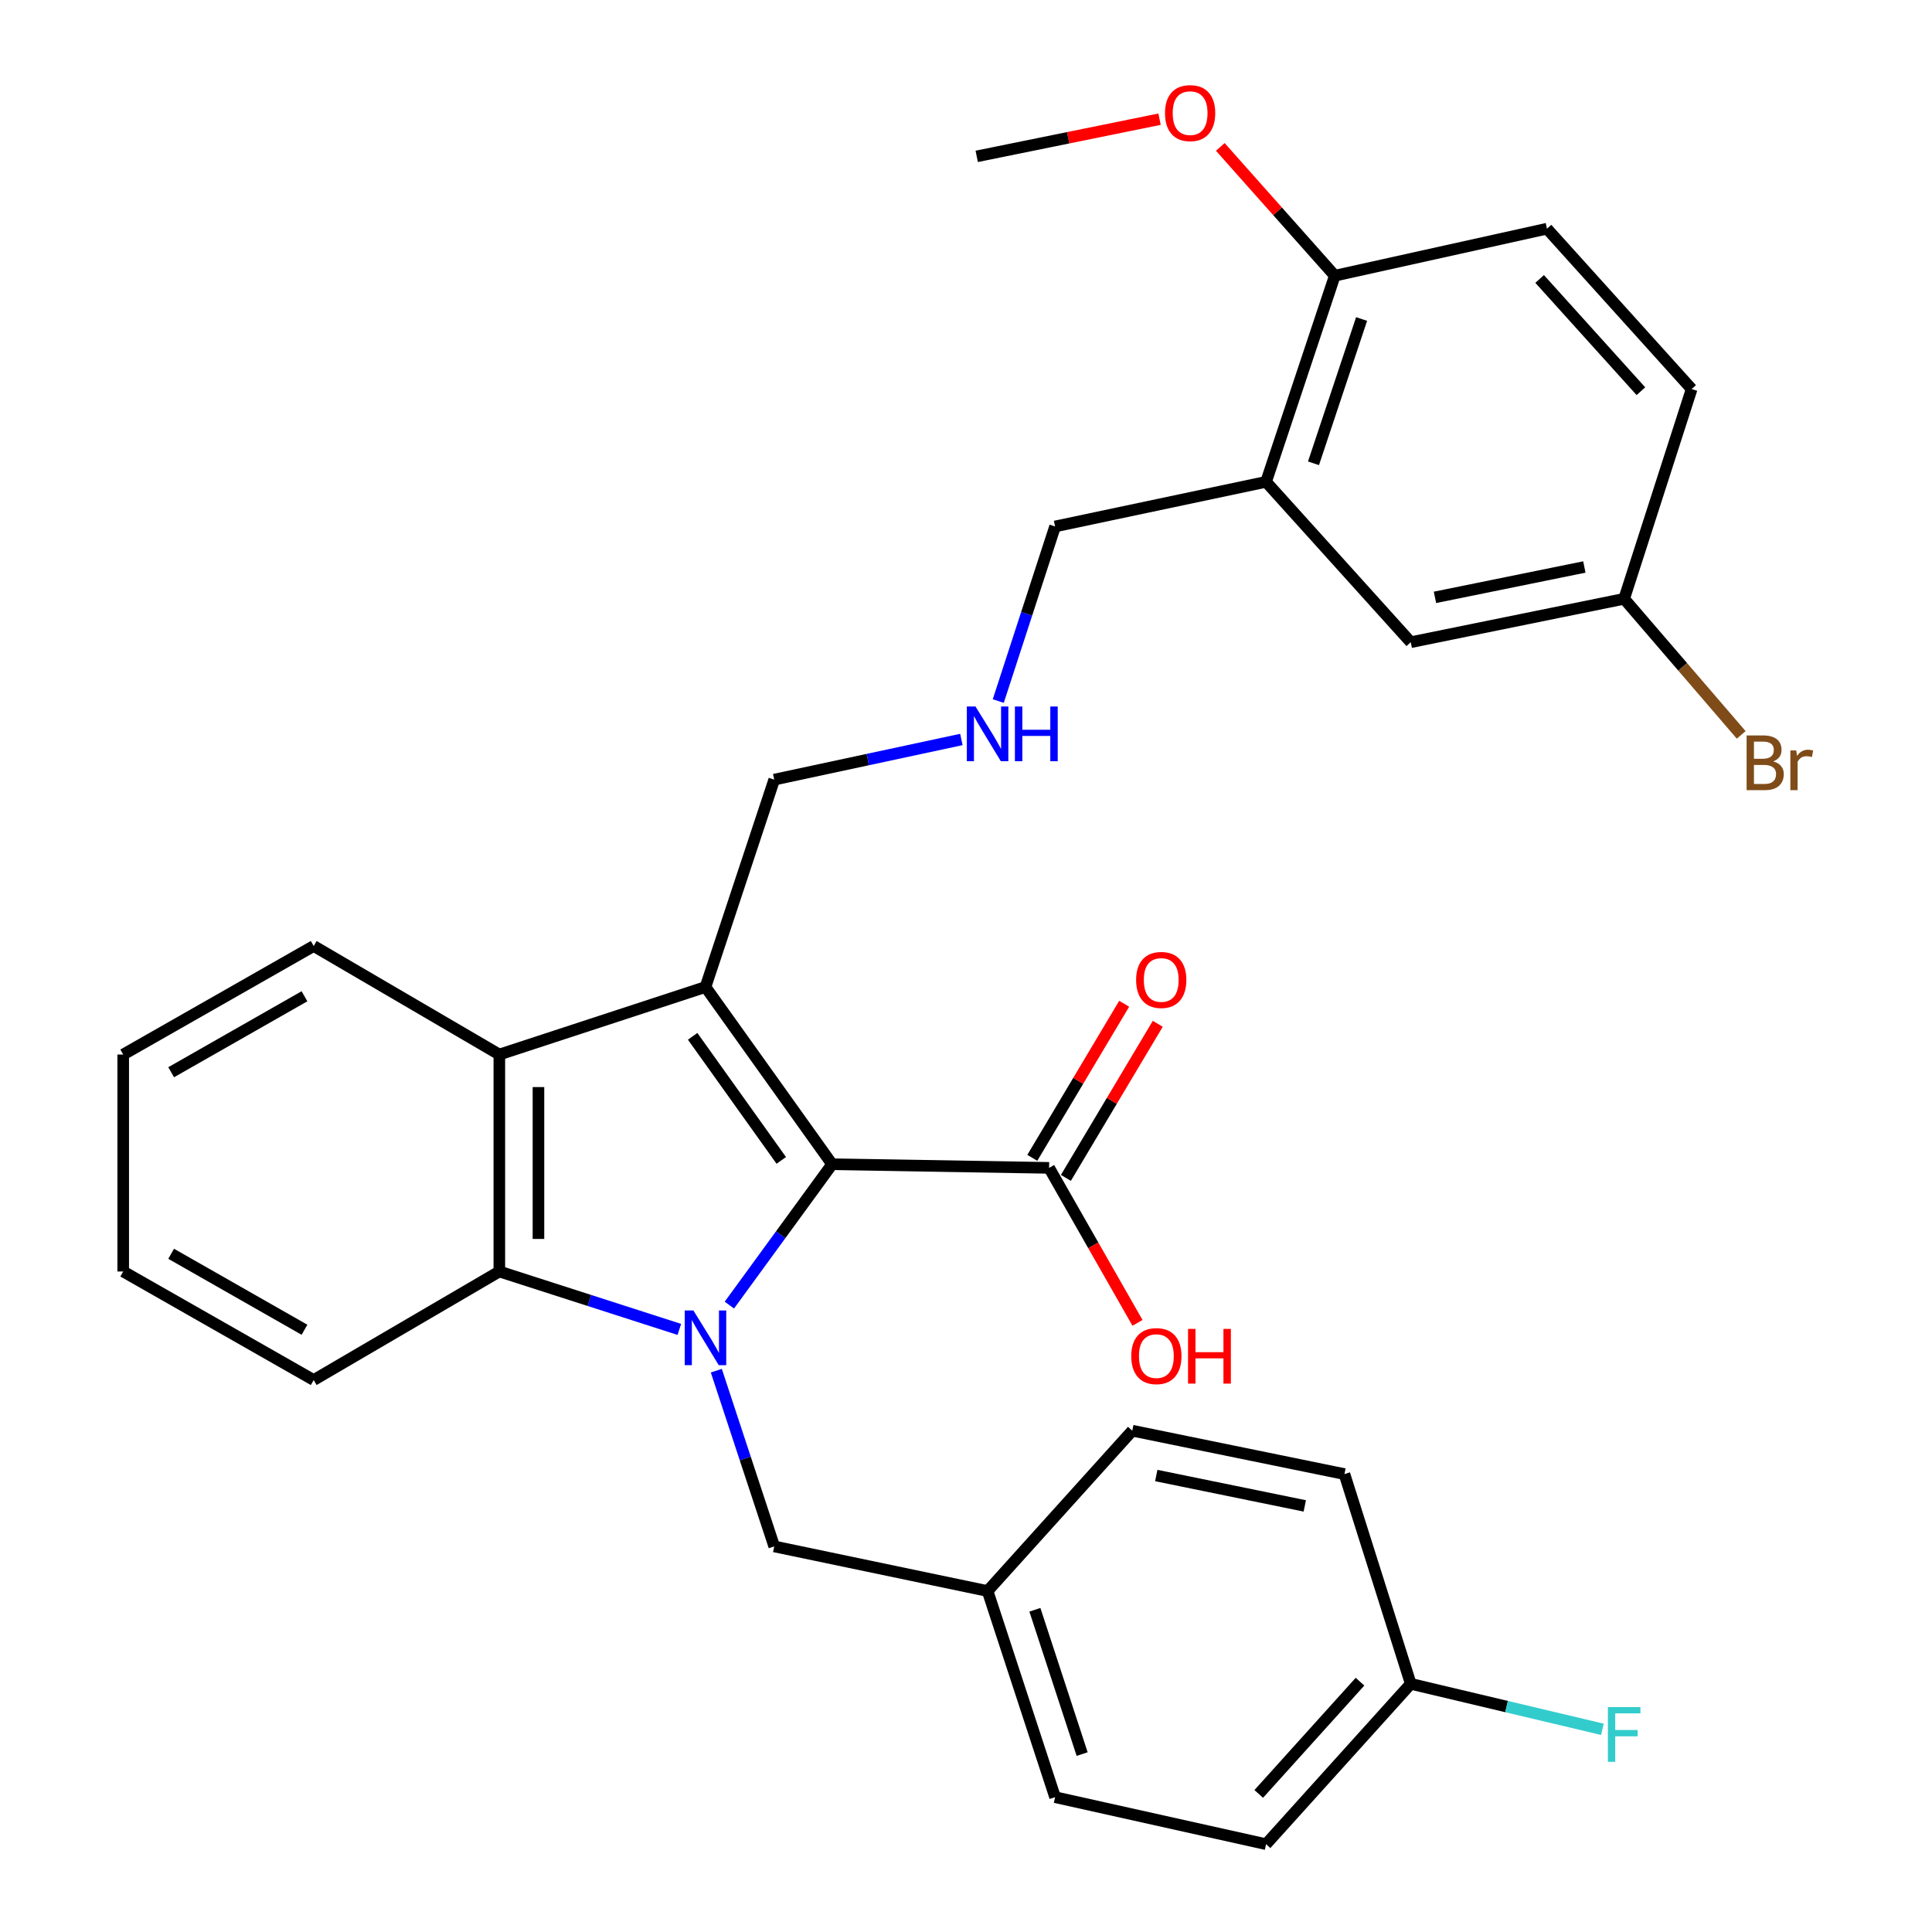 <?xml version='1.0' encoding='iso-8859-1'?>
<svg version='1.1' baseProfile='full'
              xmlns='http://www.w3.org/2000/svg'
                      xmlns:rdkit='http://www.rdkit.org/xml'
                      xmlns:xlink='http://www.w3.org/1999/xlink'
                  xml:space='preserve'
width='1000px' height='1000px' viewBox='0 0 1000 1000'>
<!-- END OF HEADER -->
<rect style='opacity:1.0;fill:#FFFFFF;stroke:none' width='1000' height='1000' x='0' y='0'> </rect>
<path class='bond-0' d='M 377.518,675.514 L 404.108,639.061' style='fill:none;fill-rule:evenodd;stroke:#0000FF;stroke-width:6px;stroke-linecap:butt;stroke-linejoin:miter;stroke-opacity:1' />
<path class='bond-0' d='M 404.108,639.061 L 430.698,602.608' style='fill:none;fill-rule:evenodd;stroke:#000000;stroke-width:6px;stroke-linecap:butt;stroke-linejoin:miter;stroke-opacity:1' />
<path class='bond-2' d='M 351.619,688.097 L 305.036,673.11' style='fill:none;fill-rule:evenodd;stroke:#0000FF;stroke-width:6px;stroke-linecap:butt;stroke-linejoin:miter;stroke-opacity:1' />
<path class='bond-2' d='M 305.036,673.11 L 258.453,658.122' style='fill:none;fill-rule:evenodd;stroke:#000000;stroke-width:6px;stroke-linecap:butt;stroke-linejoin:miter;stroke-opacity:1' />
<path class='bond-6' d='M 370.764,709.456 L 385.753,754.939' style='fill:none;fill-rule:evenodd;stroke:#0000FF;stroke-width:6px;stroke-linecap:butt;stroke-linejoin:miter;stroke-opacity:1' />
<path class='bond-6' d='M 385.753,754.939 L 400.742,800.422' style='fill:none;fill-rule:evenodd;stroke:#000000;stroke-width:6px;stroke-linecap:butt;stroke-linejoin:miter;stroke-opacity:1' />
<path class='bond-1' d='M 430.698,602.608 L 365.161,510.872' style='fill:none;fill-rule:evenodd;stroke:#000000;stroke-width:6px;stroke-linecap:butt;stroke-linejoin:miter;stroke-opacity:1' />
<path class='bond-1' d='M 404.392,600.618 L 358.516,536.403' style='fill:none;fill-rule:evenodd;stroke:#000000;stroke-width:6px;stroke-linecap:butt;stroke-linejoin:miter;stroke-opacity:1' />
<path class='bond-4' d='M 430.698,602.608 L 543.008,604.487' style='fill:none;fill-rule:evenodd;stroke:#000000;stroke-width:6px;stroke-linecap:butt;stroke-linejoin:miter;stroke-opacity:1' />
<path class='bond-10' d='M 365.161,510.872 L 400.742,403.534' style='fill:none;fill-rule:evenodd;stroke:#000000;stroke-width:6px;stroke-linecap:butt;stroke-linejoin:miter;stroke-opacity:1' />
<path class='bond-31' d='M 365.161,510.872 L 258.453,545.823' style='fill:none;fill-rule:evenodd;stroke:#000000;stroke-width:6px;stroke-linecap:butt;stroke-linejoin:miter;stroke-opacity:1' />
<path class='bond-3' d='M 258.453,658.122 L 258.453,545.823' style='fill:none;fill-rule:evenodd;stroke:#000000;stroke-width:6px;stroke-linecap:butt;stroke-linejoin:miter;stroke-opacity:1' />
<path class='bond-3' d='M 278.701,641.277 L 278.701,562.668' style='fill:none;fill-rule:evenodd;stroke:#000000;stroke-width:6px;stroke-linecap:butt;stroke-linejoin:miter;stroke-opacity:1' />
<path class='bond-21' d='M 258.453,658.122 L 162.364,714.3' style='fill:none;fill-rule:evenodd;stroke:#000000;stroke-width:6px;stroke-linecap:butt;stroke-linejoin:miter;stroke-opacity:1' />
<path class='bond-22' d='M 258.453,545.823 L 162.364,489.645' style='fill:none;fill-rule:evenodd;stroke:#000000;stroke-width:6px;stroke-linecap:butt;stroke-linejoin:miter;stroke-opacity:1' />
<path class='bond-9' d='M 551.704,609.672 L 575.481,569.794' style='fill:none;fill-rule:evenodd;stroke:#000000;stroke-width:6px;stroke-linecap:butt;stroke-linejoin:miter;stroke-opacity:1' />
<path class='bond-9' d='M 575.481,569.794 L 599.259,529.916' style='fill:none;fill-rule:evenodd;stroke:#FF0000;stroke-width:6px;stroke-linecap:butt;stroke-linejoin:miter;stroke-opacity:1' />
<path class='bond-9' d='M 534.313,599.302 L 558.09,559.424' style='fill:none;fill-rule:evenodd;stroke:#000000;stroke-width:6px;stroke-linecap:butt;stroke-linejoin:miter;stroke-opacity:1' />
<path class='bond-9' d='M 558.09,559.424 L 581.867,519.546' style='fill:none;fill-rule:evenodd;stroke:#FF0000;stroke-width:6px;stroke-linecap:butt;stroke-linejoin:miter;stroke-opacity:1' />
<path class='bond-15' d='M 543.008,604.487 L 565.888,644.601' style='fill:none;fill-rule:evenodd;stroke:#000000;stroke-width:6px;stroke-linecap:butt;stroke-linejoin:miter;stroke-opacity:1' />
<path class='bond-15' d='M 565.888,644.601 L 588.768,684.714' style='fill:none;fill-rule:evenodd;stroke:#FF0000;stroke-width:6px;stroke-linecap:butt;stroke-linejoin:miter;stroke-opacity:1' />
<path class='bond-5' d='M 655.319,249.4 L 546.113,272.494' style='fill:none;fill-rule:evenodd;stroke:#000000;stroke-width:6px;stroke-linecap:butt;stroke-linejoin:miter;stroke-opacity:1' />
<path class='bond-7' d='M 655.319,249.4 L 690.888,142.703' style='fill:none;fill-rule:evenodd;stroke:#000000;stroke-width:6px;stroke-linecap:butt;stroke-linejoin:miter;stroke-opacity:1' />
<path class='bond-7' d='M 679.863,239.799 L 704.762,165.111' style='fill:none;fill-rule:evenodd;stroke:#000000;stroke-width:6px;stroke-linecap:butt;stroke-linejoin:miter;stroke-opacity:1' />
<path class='bond-8' d='M 655.319,249.4 L 730.203,332.407' style='fill:none;fill-rule:evenodd;stroke:#000000;stroke-width:6px;stroke-linecap:butt;stroke-linejoin:miter;stroke-opacity:1' />
<path class='bond-14' d='M 400.742,800.422 L 511.174,823.517' style='fill:none;fill-rule:evenodd;stroke:#000000;stroke-width:6px;stroke-linecap:butt;stroke-linejoin:miter;stroke-opacity:1' />
<path class='bond-12' d='M 690.888,142.703 L 800.712,118.371' style='fill:none;fill-rule:evenodd;stroke:#000000;stroke-width:6px;stroke-linecap:butt;stroke-linejoin:miter;stroke-opacity:1' />
<path class='bond-23' d='M 690.888,142.703 L 661.259,109.375' style='fill:none;fill-rule:evenodd;stroke:#000000;stroke-width:6px;stroke-linecap:butt;stroke-linejoin:miter;stroke-opacity:1' />
<path class='bond-23' d='M 661.259,109.375 L 631.63,76.048' style='fill:none;fill-rule:evenodd;stroke:#FF0000;stroke-width:6px;stroke-linecap:butt;stroke-linejoin:miter;stroke-opacity:1' />
<path class='bond-13' d='M 730.203,332.407 L 840.658,309.942' style='fill:none;fill-rule:evenodd;stroke:#000000;stroke-width:6px;stroke-linecap:butt;stroke-linejoin:miter;stroke-opacity:1' />
<path class='bond-13' d='M 742.736,309.195 L 820.054,293.47' style='fill:none;fill-rule:evenodd;stroke:#000000;stroke-width:6px;stroke-linecap:butt;stroke-linejoin:miter;stroke-opacity:1' />
<path class='bond-11' d='M 400.742,403.534 L 449.176,393.144' style='fill:none;fill-rule:evenodd;stroke:#000000;stroke-width:6px;stroke-linecap:butt;stroke-linejoin:miter;stroke-opacity:1' />
<path class='bond-11' d='M 449.176,393.144 L 497.61,382.753' style='fill:none;fill-rule:evenodd;stroke:#0000FF;stroke-width:6px;stroke-linecap:butt;stroke-linejoin:miter;stroke-opacity:1' />
<path class='bond-17' d='M 516.701,362.861 L 531.407,317.678' style='fill:none;fill-rule:evenodd;stroke:#0000FF;stroke-width:6px;stroke-linecap:butt;stroke-linejoin:miter;stroke-opacity:1' />
<path class='bond-17' d='M 531.407,317.678 L 546.113,272.494' style='fill:none;fill-rule:evenodd;stroke:#000000;stroke-width:6px;stroke-linecap:butt;stroke-linejoin:miter;stroke-opacity:1' />
<path class='bond-34' d='M 800.712,118.371 L 875.597,201.367' style='fill:none;fill-rule:evenodd;stroke:#000000;stroke-width:6px;stroke-linecap:butt;stroke-linejoin:miter;stroke-opacity:1' />
<path class='bond-34' d='M 796.912,144.385 L 849.331,202.482' style='fill:none;fill-rule:evenodd;stroke:#000000;stroke-width:6px;stroke-linecap:butt;stroke-linejoin:miter;stroke-opacity:1' />
<path class='bond-18' d='M 840.658,309.942 L 875.597,201.367' style='fill:none;fill-rule:evenodd;stroke:#000000;stroke-width:6px;stroke-linecap:butt;stroke-linejoin:miter;stroke-opacity:1' />
<path class='bond-19' d='M 840.658,309.942 L 870.951,345.16' style='fill:none;fill-rule:evenodd;stroke:#000000;stroke-width:6px;stroke-linecap:butt;stroke-linejoin:miter;stroke-opacity:1' />
<path class='bond-19' d='M 870.951,345.16 L 901.245,380.379' style='fill:none;fill-rule:evenodd;stroke:#7F4C19;stroke-width:6px;stroke-linecap:butt;stroke-linejoin:miter;stroke-opacity:1' />
<path class='bond-24' d='M 511.174,823.517 L 586.07,740.521' style='fill:none;fill-rule:evenodd;stroke:#000000;stroke-width:6px;stroke-linecap:butt;stroke-linejoin:miter;stroke-opacity:1' />
<path class='bond-25' d='M 511.174,823.517 L 546.113,930.214' style='fill:none;fill-rule:evenodd;stroke:#000000;stroke-width:6px;stroke-linecap:butt;stroke-linejoin:miter;stroke-opacity:1' />
<path class='bond-25' d='M 535.657,833.22 L 560.115,907.908' style='fill:none;fill-rule:evenodd;stroke:#000000;stroke-width:6px;stroke-linecap:butt;stroke-linejoin:miter;stroke-opacity:1' />
<path class='bond-16' d='M 730.203,871.55 L 655.319,954.545' style='fill:none;fill-rule:evenodd;stroke:#000000;stroke-width:6px;stroke-linecap:butt;stroke-linejoin:miter;stroke-opacity:1' />
<path class='bond-16' d='M 703.937,870.435 L 651.518,928.532' style='fill:none;fill-rule:evenodd;stroke:#000000;stroke-width:6px;stroke-linecap:butt;stroke-linejoin:miter;stroke-opacity:1' />
<path class='bond-20' d='M 730.203,871.55 L 779.802,883.319' style='fill:none;fill-rule:evenodd;stroke:#000000;stroke-width:6px;stroke-linecap:butt;stroke-linejoin:miter;stroke-opacity:1' />
<path class='bond-20' d='M 779.802,883.319 L 829.4,895.089' style='fill:none;fill-rule:evenodd;stroke:#33CCCC;stroke-width:6px;stroke-linecap:butt;stroke-linejoin:miter;stroke-opacity:1' />
<path class='bond-32' d='M 730.203,871.55 L 695.883,762.986' style='fill:none;fill-rule:evenodd;stroke:#000000;stroke-width:6px;stroke-linecap:butt;stroke-linejoin:miter;stroke-opacity:1' />
<path class='bond-30' d='M 162.364,714.3 L 63.777,658.122' style='fill:none;fill-rule:evenodd;stroke:#000000;stroke-width:6px;stroke-linecap:butt;stroke-linejoin:miter;stroke-opacity:1' />
<path class='bond-30' d='M 157.6,688.281 L 88.59,648.956' style='fill:none;fill-rule:evenodd;stroke:#000000;stroke-width:6px;stroke-linecap:butt;stroke-linejoin:miter;stroke-opacity:1' />
<path class='bond-33' d='M 162.364,489.645 L 63.777,545.823' style='fill:none;fill-rule:evenodd;stroke:#000000;stroke-width:6px;stroke-linecap:butt;stroke-linejoin:miter;stroke-opacity:1' />
<path class='bond-33' d='M 157.6,515.665 L 88.59,554.989' style='fill:none;fill-rule:evenodd;stroke:#000000;stroke-width:6px;stroke-linecap:butt;stroke-linejoin:miter;stroke-opacity:1' />
<path class='bond-28' d='M 600.185,61.687 L 552.867,71.311' style='fill:none;fill-rule:evenodd;stroke:#FF0000;stroke-width:6px;stroke-linecap:butt;stroke-linejoin:miter;stroke-opacity:1' />
<path class='bond-28' d='M 552.867,71.311 L 505.549,80.934' style='fill:none;fill-rule:evenodd;stroke:#000000;stroke-width:6px;stroke-linecap:butt;stroke-linejoin:miter;stroke-opacity:1' />
<path class='bond-27' d='M 586.07,740.521 L 695.883,762.986' style='fill:none;fill-rule:evenodd;stroke:#000000;stroke-width:6px;stroke-linecap:butt;stroke-linejoin:miter;stroke-opacity:1' />
<path class='bond-27' d='M 598.483,763.728 L 675.353,779.453' style='fill:none;fill-rule:evenodd;stroke:#000000;stroke-width:6px;stroke-linecap:butt;stroke-linejoin:miter;stroke-opacity:1' />
<path class='bond-26' d='M 546.113,930.214 L 655.319,954.545' style='fill:none;fill-rule:evenodd;stroke:#000000;stroke-width:6px;stroke-linecap:butt;stroke-linejoin:miter;stroke-opacity:1' />
<path class='bond-29' d='M 63.777,545.823 L 63.777,658.122' style='fill:none;fill-rule:evenodd;stroke:#000000;stroke-width:6px;stroke-linecap:butt;stroke-linejoin:miter;stroke-opacity:1' />
<path  class='atom-0' d='M 358.901 678.294
L 368.181 693.294
Q 369.101 694.774, 370.581 697.454
Q 372.061 700.134, 372.141 700.294
L 372.141 678.294
L 375.901 678.294
L 375.901 706.614
L 372.021 706.614
L 362.061 690.214
Q 360.901 688.294, 359.661 686.094
Q 358.461 683.894, 358.101 683.214
L 358.101 706.614
L 354.421 706.614
L 354.421 678.294
L 358.901 678.294
' fill='#0000FF'/>
<path  class='atom-10' d='M 588.053 507.218
Q 588.053 500.418, 591.413 496.618
Q 594.773 492.818, 601.053 492.818
Q 607.333 492.818, 610.693 496.618
Q 614.053 500.418, 614.053 507.218
Q 614.053 514.098, 610.653 518.018
Q 607.253 521.898, 601.053 521.898
Q 594.813 521.898, 591.413 518.018
Q 588.053 514.138, 588.053 507.218
M 601.053 518.698
Q 605.373 518.698, 607.693 515.818
Q 610.053 512.898, 610.053 507.218
Q 610.053 501.658, 607.693 498.858
Q 605.373 496.018, 601.053 496.018
Q 596.733 496.018, 594.373 498.818
Q 592.053 501.618, 592.053 507.218
Q 592.053 512.938, 594.373 515.818
Q 596.733 518.698, 601.053 518.698
' fill='#FF0000'/>
<path  class='atom-12' d='M 504.914 365.684
L 514.194 380.684
Q 515.114 382.164, 516.594 384.844
Q 518.074 387.524, 518.154 387.684
L 518.154 365.684
L 521.914 365.684
L 521.914 394.004
L 518.034 394.004
L 508.074 377.604
Q 506.914 375.684, 505.674 373.484
Q 504.474 371.284, 504.114 370.604
L 504.114 394.004
L 500.434 394.004
L 500.434 365.684
L 504.914 365.684
' fill='#0000FF'/>
<path  class='atom-12' d='M 525.314 365.684
L 529.154 365.684
L 529.154 377.724
L 543.634 377.724
L 543.634 365.684
L 547.474 365.684
L 547.474 394.004
L 543.634 394.004
L 543.634 380.924
L 529.154 380.924
L 529.154 394.004
L 525.314 394.004
L 525.314 365.684
' fill='#0000FF'/>
<path  class='atom-16' d='M 585.534 701.916
Q 585.534 695.116, 588.894 691.316
Q 592.254 687.516, 598.534 687.516
Q 604.814 687.516, 608.174 691.316
Q 611.534 695.116, 611.534 701.916
Q 611.534 708.796, 608.134 712.716
Q 604.734 716.596, 598.534 716.596
Q 592.294 716.596, 588.894 712.716
Q 585.534 708.836, 585.534 701.916
M 598.534 713.396
Q 602.854 713.396, 605.174 710.516
Q 607.534 707.596, 607.534 701.916
Q 607.534 696.356, 605.174 693.556
Q 602.854 690.716, 598.534 690.716
Q 594.214 690.716, 591.854 693.516
Q 589.534 696.316, 589.534 701.916
Q 589.534 707.636, 591.854 710.516
Q 594.214 713.396, 598.534 713.396
' fill='#FF0000'/>
<path  class='atom-16' d='M 614.934 687.836
L 618.774 687.836
L 618.774 699.876
L 633.254 699.876
L 633.254 687.836
L 637.094 687.836
L 637.094 716.156
L 633.254 716.156
L 633.254 703.076
L 618.774 703.076
L 618.774 716.156
L 614.934 716.156
L 614.934 687.836
' fill='#FF0000'/>
<path  class='atom-20' d='M 917.804 394.096
Q 920.524 394.856, 921.884 396.536
Q 923.284 398.176, 923.284 400.616
Q 923.284 404.536, 920.764 406.776
Q 918.284 408.976, 913.564 408.976
L 904.044 408.976
L 904.044 380.656
L 912.404 380.656
Q 917.244 380.656, 919.684 382.616
Q 922.124 384.576, 922.124 388.176
Q 922.124 392.456, 917.804 394.096
M 907.844 383.856
L 907.844 392.736
L 912.404 392.736
Q 915.204 392.736, 916.644 391.616
Q 918.124 390.456, 918.124 388.176
Q 918.124 383.856, 912.404 383.856
L 907.844 383.856
M 913.564 405.776
Q 916.324 405.776, 917.804 404.456
Q 919.284 403.136, 919.284 400.616
Q 919.284 398.296, 917.644 397.136
Q 916.044 395.936, 912.964 395.936
L 907.844 395.936
L 907.844 405.776
L 913.564 405.776
' fill='#7F4C19'/>
<path  class='atom-20' d='M 929.724 388.416
L 930.164 391.256
Q 932.324 388.056, 935.844 388.056
Q 936.964 388.056, 938.484 388.456
L 937.884 391.816
Q 936.164 391.416, 935.204 391.416
Q 933.524 391.416, 932.404 392.096
Q 931.324 392.736, 930.444 394.296
L 930.444 408.976
L 926.684 408.976
L 926.684 388.416
L 929.724 388.416
' fill='#7F4C19'/>
<path  class='atom-21' d='M 832.238 883.6
L 849.078 883.6
L 849.078 886.84
L 836.038 886.84
L 836.038 895.44
L 847.638 895.44
L 847.638 898.72
L 836.038 898.72
L 836.038 911.92
L 832.238 911.92
L 832.238 883.6
' fill='#33CCCC'/>
<path  class='atom-24' d='M 603.003 58.55
Q 603.003 51.75, 606.363 47.95
Q 609.723 44.15, 616.003 44.15
Q 622.283 44.15, 625.643 47.95
Q 629.003 51.75, 629.003 58.55
Q 629.003 65.43, 625.603 69.35
Q 622.203 73.23, 616.003 73.23
Q 609.763 73.23, 606.363 69.35
Q 603.003 65.47, 603.003 58.55
M 616.003 70.03
Q 620.323 70.03, 622.643 67.15
Q 625.003 64.23, 625.003 58.55
Q 625.003 52.99, 622.643 50.19
Q 620.323 47.35, 616.003 47.35
Q 611.683 47.35, 609.323 50.15
Q 607.003 52.95, 607.003 58.55
Q 607.003 64.27, 609.323 67.15
Q 611.683 70.03, 616.003 70.03
' fill='#FF0000'/>
</svg>
